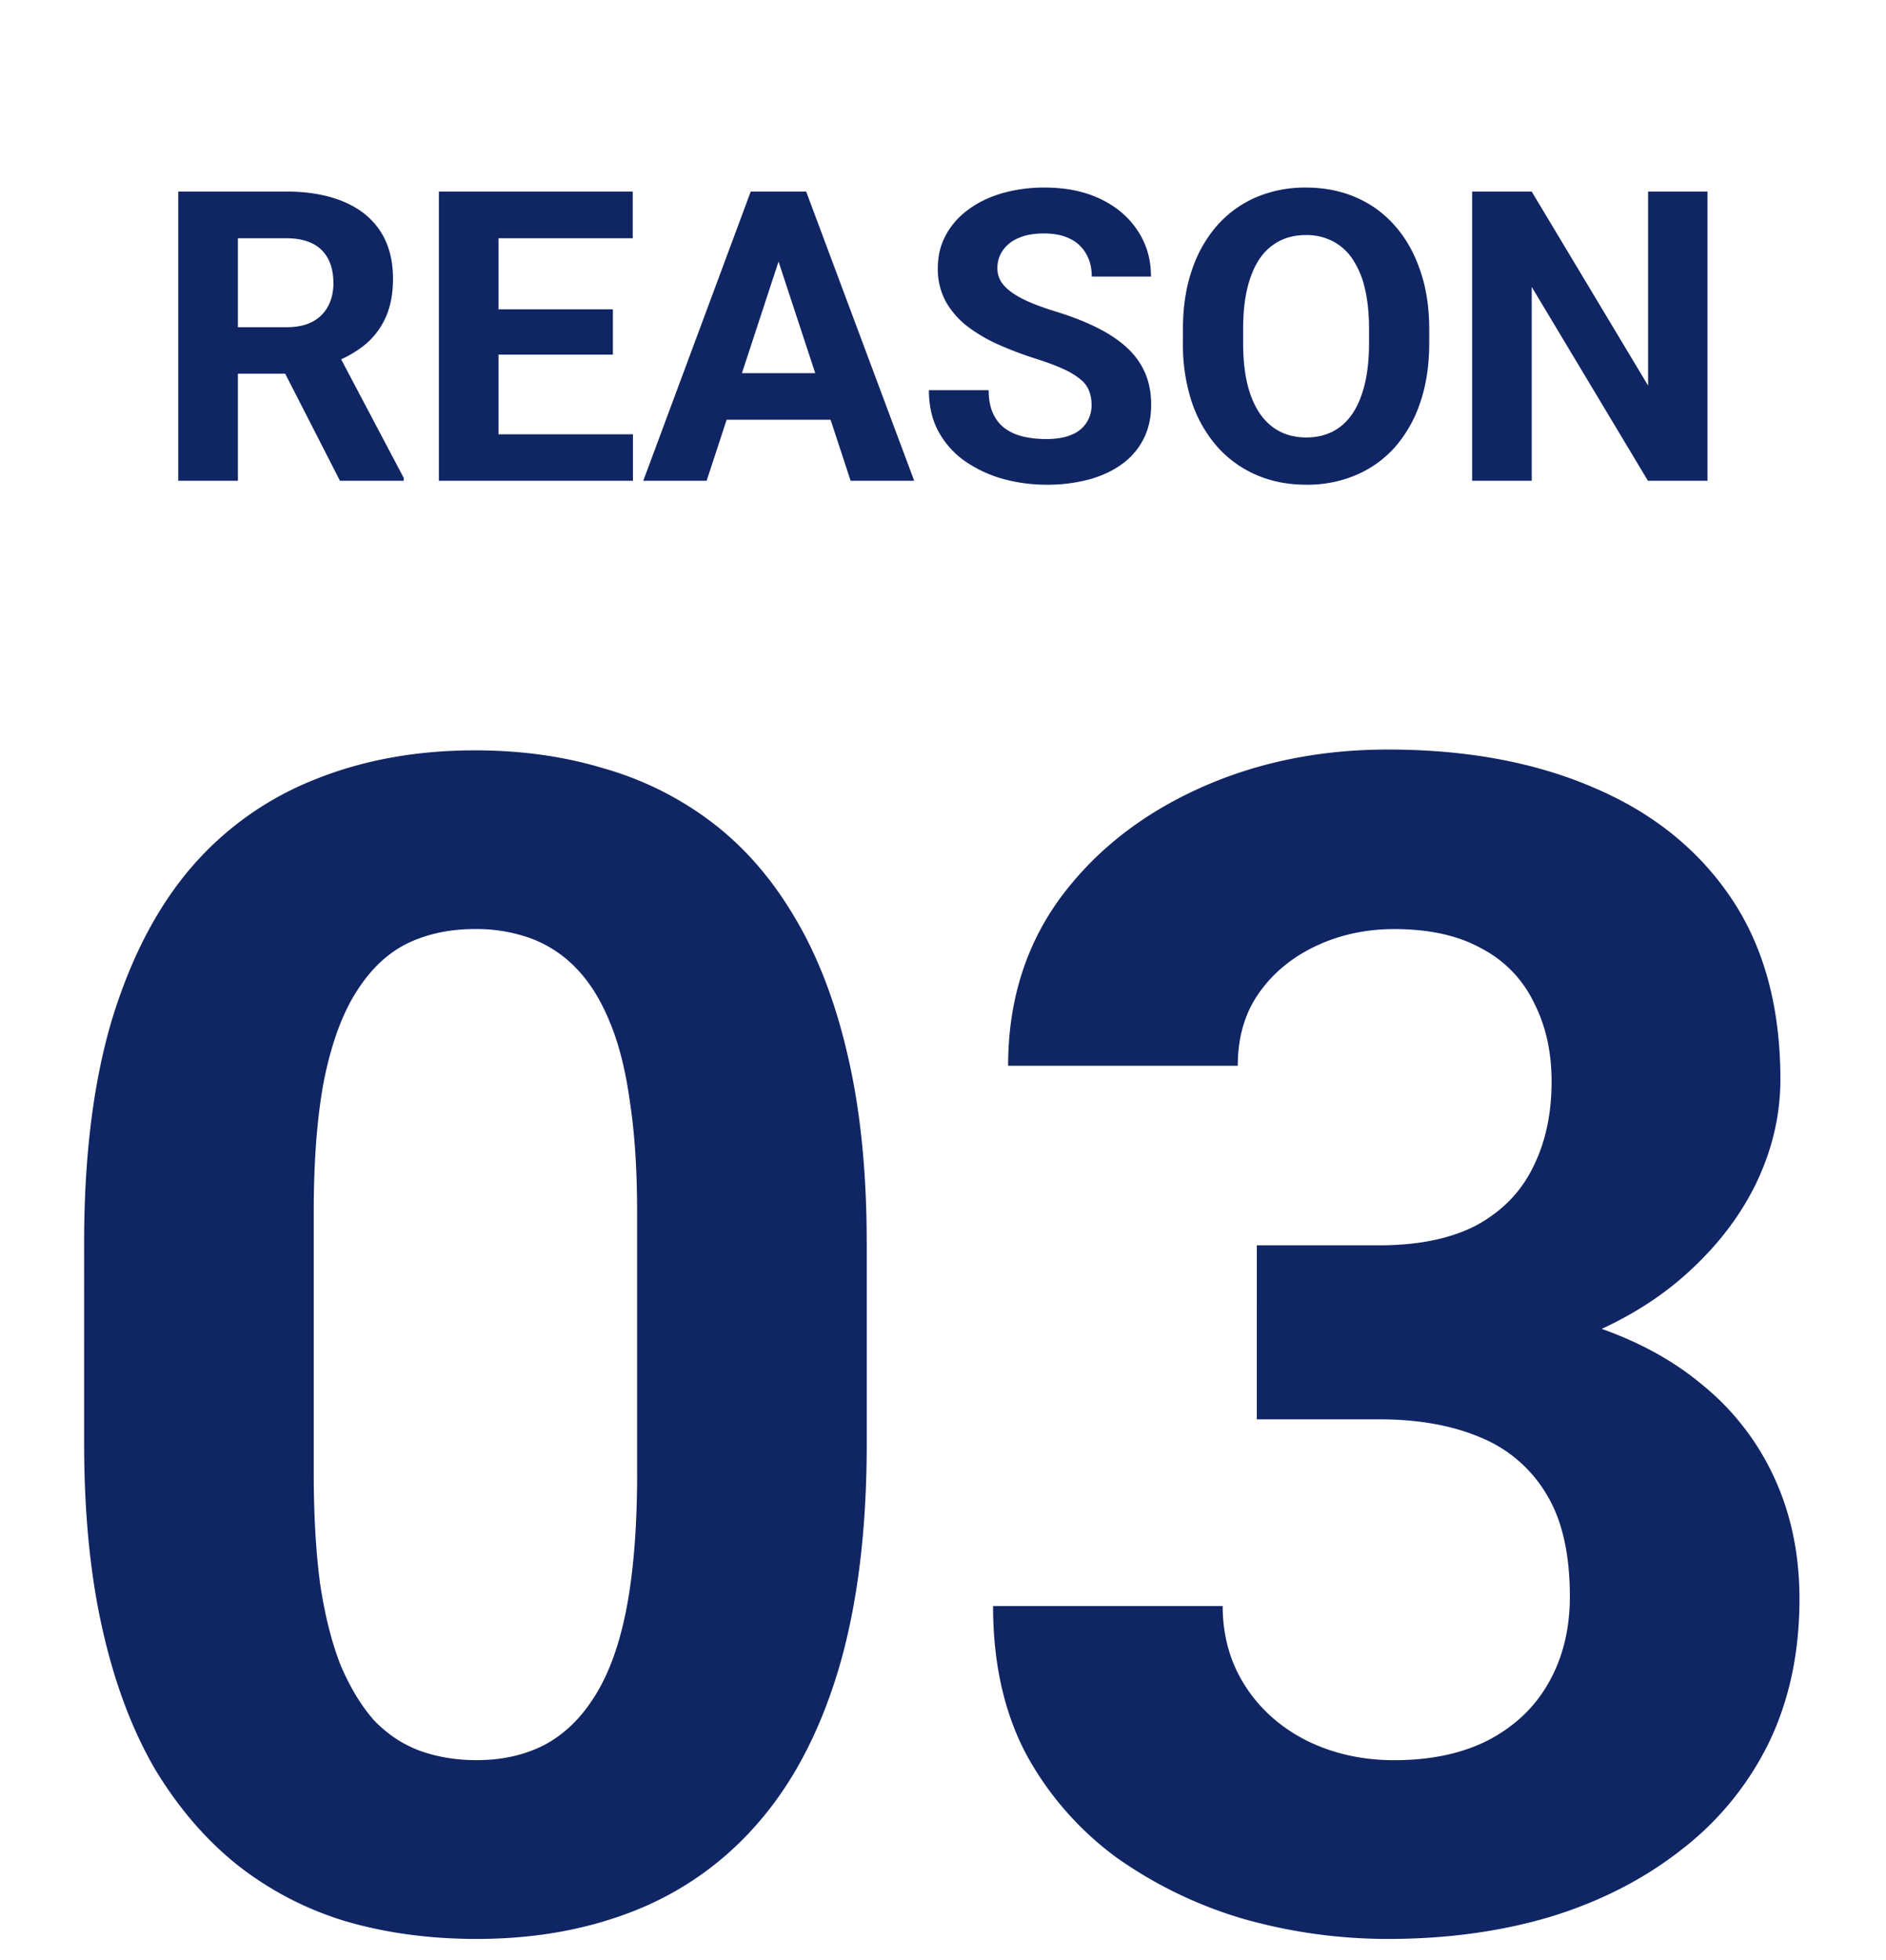 <svg width="51" height="53" fill="none" xmlns="http://www.w3.org/2000/svg"><g clip-path="url(#a)" fill="#102563"><path d="M23.438 33.61v5.413c0 2.35-.251 4.376-.752 6.08-.502 1.69-1.225 3.08-2.17 4.169a8.563 8.563 0 0 1-3.33 2.384c-1.29.516-2.722.774-4.297.774-1.26 0-2.435-.158-3.524-.473a8.867 8.867 0 0 1-2.943-1.525c-.86-.688-1.604-1.554-2.234-2.6-.616-1.06-1.089-2.32-1.418-3.781-.33-1.461-.495-3.137-.495-5.028V33.61c0-2.349.251-4.361.752-6.037.516-1.69 1.24-3.072 2.17-4.146a8.538 8.538 0 0 1 3.352-2.363c1.289-.516 2.721-.774 4.297-.774 1.26 0 2.427.165 3.502.494a8.77 8.77 0 0 1 2.943 1.483c.874.673 1.619 1.54 2.234 2.6.616 1.045 1.089 2.298 1.418 3.759.33 1.447.494 3.108.494 4.984zm-6.21 6.23V32.77c0-1.131-.064-2.12-.193-2.964-.114-.845-.294-1.562-.537-2.149-.243-.601-.544-1.088-.902-1.46a3.286 3.286 0 0 0-1.225-.817 4.314 4.314 0 0 0-1.525-.258c-.702 0-1.325.136-1.87.408-.53.272-.98.71-1.353 1.31-.372.588-.659 1.376-.86 2.364-.186.974-.279 2.163-.279 3.567v7.068c0 1.131.058 2.127.172 2.986.13.86.315 1.597.559 2.213.258.602.558 1.096.902 1.483.358.372.766.644 1.225.816.473.172.988.258 1.547.258.687 0 1.296-.136 1.826-.408.544-.287 1.002-.731 1.375-1.333.387-.615.673-1.417.86-2.406.185-.988.279-2.191.279-3.61zm16.758-6.166h3.309c1.06 0 1.933-.18 2.621-.537.688-.373 1.196-.888 1.525-1.547.344-.673.516-1.454.516-2.342 0-.802-.157-1.511-.473-2.127a3.204 3.204 0 0 0-1.396-1.46c-.63-.359-1.425-.538-2.385-.538-.759 0-1.46.15-2.105.451-.645.301-1.16.723-1.547 1.268-.387.544-.58 1.203-.58 1.976h-6.21c0-1.718.46-3.215 1.376-4.49.93-1.275 2.177-2.27 3.738-2.986 1.561-.716 3.28-1.074 5.156-1.074 2.12 0 3.975.343 5.565 1.03 1.59.674 2.829 1.67 3.717 2.987.887 1.318 1.331 2.95 1.331 4.899 0 .988-.229 1.947-.687 2.878-.458.917-1.117 1.748-1.977 2.493-.845.73-1.876 1.317-3.093 1.761-1.218.43-2.586.645-4.104.645h-4.297v-3.287zm0 4.705v-3.201h4.297c1.705 0 3.201.193 4.49.58 1.29.386 2.37.945 3.245 1.676a6.968 6.968 0 0 1 1.976 2.556c.444.974.666 2.056.666 3.244 0 1.461-.28 2.765-.838 3.91a8.187 8.187 0 0 1-2.363 2.88c-1.003.787-2.177 1.389-3.524 1.804-1.346.401-2.814.602-4.404.602-1.317 0-2.614-.18-3.888-.537a11.571 11.571 0 0 1-3.438-1.655 8.51 8.51 0 0 1-2.45-2.793c-.6-1.131-.901-2.47-.901-4.017h6.209c0 .802.2 1.518.601 2.148.401.63.953 1.124 1.654 1.483.717.358 1.511.537 2.385.537.988 0 1.833-.18 2.535-.537.716-.373 1.26-.888 1.633-1.547.387-.673.58-1.454.58-2.342 0-1.146-.208-2.063-.623-2.75a3.697 3.697 0 0 0-1.783-1.547c-.773-.33-1.69-.494-2.75-.494h-3.309zM4.821 5.18h2.917c.598 0 1.112.09 1.541.268.434.18.767.444 1 .795.232.351.348.783.348 1.295 0 .419-.071.778-.214 1.08-.14.296-.339.545-.597.746a3.093 3.093 0 0 1-.897.472l-.51.269H5.874l-.01-1.257h1.885c.282 0 .517-.05.703-.15.186-.1.326-.24.42-.42.096-.178.144-.386.144-.622 0-.25-.046-.468-.14-.65a.942.942 0 0 0-.424-.42c-.19-.096-.428-.144-.714-.144H6.433V13H4.82V5.18zM9.193 13 7.41 9.514l1.703-.01 1.805 3.42V13H9.193zm7.923-1.257V13h-4.163v-1.257h4.163zM13.48 5.18V13h-1.612V5.18h1.611zm3.093 3.185v1.224h-3.62V8.365h3.62zm.537-3.185v1.262h-4.157V5.18h4.157zm4.125 1.337L19.108 13h-1.713l2.906-7.82h1.09l-.156 1.337zM23.002 13 20.87 6.517l-.172-1.337H21.8L24.721 13h-1.719zm-.096-2.911v1.262h-4.13V10.09h4.13zm6.612.865c0-.14-.022-.265-.065-.376a.71.71 0 0 0-.226-.312 1.997 1.997 0 0 0-.467-.285c-.2-.093-.46-.19-.779-.29a9.867 9.867 0 0 1-1.01-.386 4.15 4.15 0 0 1-.837-.5 2.25 2.25 0 0 1-.57-.671 1.85 1.85 0 0 1-.204-.886c0-.326.072-.622.215-.887.143-.268.344-.497.602-.687.258-.194.562-.342.913-.446a4.134 4.134 0 0 1 1.165-.156c.577 0 1.08.104 1.51.312.43.207.762.492.999.854.24.361.36.775.36 1.24h-1.601c0-.229-.048-.43-.145-.601a.98.98 0 0 0-.43-.414c-.19-.1-.43-.15-.72-.15-.279 0-.512.043-.698.129a.931.931 0 0 0-.419.338.833.833 0 0 0-.14.473c0 .132.033.252.097.36.068.107.169.207.301.3.133.094.296.181.489.264.193.082.417.163.671.241.426.13.8.274 1.123.436.326.16.598.341.816.542.219.2.383.428.494.682.111.254.167.543.167.865 0 .34-.066.644-.199.913a1.877 1.877 0 0 1-.575.682c-.25.186-.55.328-.896.424a4.344 4.344 0 0 1-1.166.145 4.42 4.42 0 0 1-1.144-.15 3.474 3.474 0 0 1-1.026-.467 2.354 2.354 0 0 1-.73-.795c-.183-.322-.274-.704-.274-1.144h1.616c0 .243.038.45.113.617.075.169.181.305.317.409.14.104.304.179.494.225.194.047.405.07.634.07.28 0 .508-.04.688-.118a.849.849 0 0 0 .402-.328.857.857 0 0 0 .135-.472zm9.13-2.047v.37c0 .595-.08 1.129-.241 1.601a3.519 3.519 0 0 1-.682 1.209c-.294.33-.645.582-1.053.757a3.353 3.353 0 0 1-1.348.263c-.49 0-.94-.087-1.348-.263a3.021 3.021 0 0 1-1.053-.757 3.539 3.539 0 0 1-.693-1.209 4.942 4.942 0 0 1-.242-1.6v-.37c0-.599.08-1.132.242-1.601a3.52 3.52 0 0 1 .682-1.209 2.991 2.991 0 0 1 1.053-.763 3.379 3.379 0 0 1 1.348-.263c.494 0 .944.088 1.348.263.408.176.76.43 1.053.763.297.333.526.736.687 1.209.165.469.247 1.002.247 1.6zm-1.627.37v-.38c0-.416-.038-.781-.113-1.096a2.375 2.375 0 0 0-.333-.795 1.438 1.438 0 0 0-.537-.484 1.536 1.536 0 0 0-.725-.166c-.272 0-.514.055-.725.166a1.45 1.45 0 0 0-.532.484c-.143.215-.252.48-.328.795-.075.315-.112.68-.112 1.095v.382c0 .412.037.777.112 1.095.076.316.187.582.334.8.146.216.325.379.537.49.21.11.453.166.725.166.272 0 .514-.055.725-.166.211-.111.388-.274.532-.49.143-.218.252-.484.327-.8.075-.318.113-.683.113-1.095zm9.152-4.097V13h-1.611L41.42 7.758V13h-1.611V5.18h1.61l3.148 5.247V5.18h1.606z"/></g><defs><clipPath id="a"><path fill="#fff" d="M0 0h51v53H0z"/></clipPath></defs></svg>